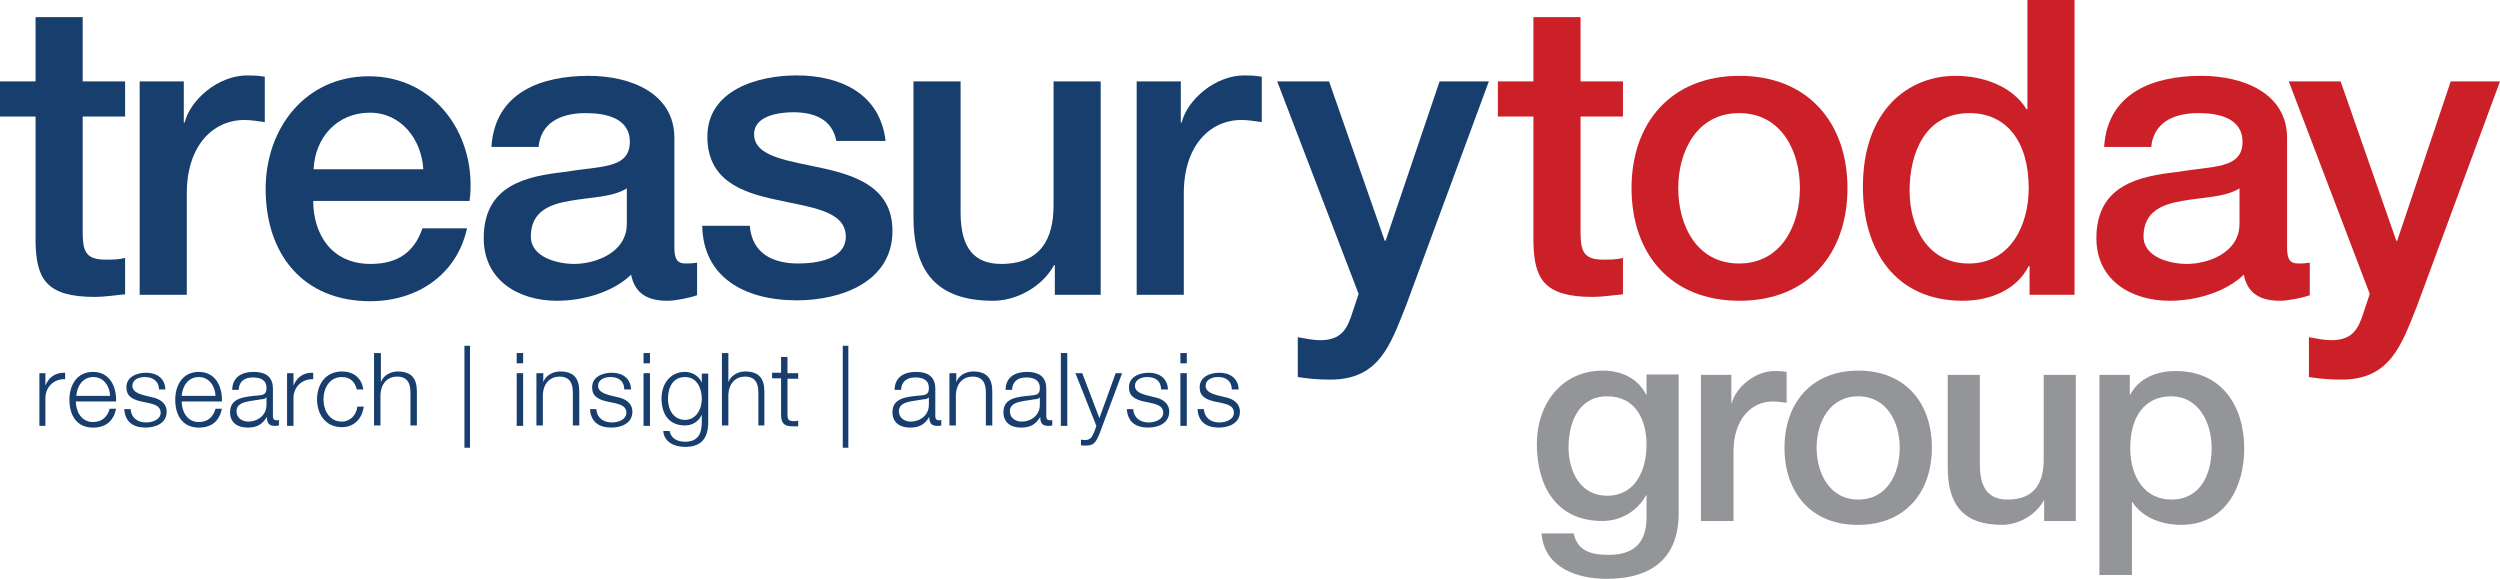 <svg xmlns="http://www.w3.org/2000/svg" xmlns:xlink="http://www.w3.org/1999/xlink" id="Layer_1" x="0px" y="0px" viewBox="0 0 583.5 135.2" style="enable-background:new 0 0 583.5 135.2;" xml:space="preserve"><style type="text/css">	.st0{fill:#173E6D;}	.st1{fill:#CC2029;}	.st2{fill:#939598;}</style><g id="treasurytoday_4_">	<g>		<path class="st0" d="M0,19h8.3V4h11V19h9.9v8.2h-9.9v26.6c0,4.5,0.4,6.8,5.3,6.8c1.5,0,3.1,0,4.6-0.4v8.5    c-2.4,0.2-4.7,0.6-7.1,0.6c-11.5,0-13.6-4.4-13.8-12.7V27.2H0V19z"></path>		<path class="st0" d="M32.6,19h10.3v9.6h0.2c1.3-5.3,7.8-11,14.6-11c2.5,0,3.2,0.2,4.1,0.3v10.6c-1.5-0.2-3.2-0.5-4.7-0.5    c-7.5,0-13.5,6.1-13.5,17.1v23.7h-11V19z"></path>		<path class="st0" d="M73.1,46.8c0,7.8,4.2,14.8,13.4,14.8c6.4,0,10.2-2.8,12.1-8.3h10.4c-2.4,10.9-11.7,17-22.6,17    c-15.6,0-24.4-10.9-24.4-26.2c0-14.2,9.3-26.3,24.1-26.3c15.7,0,25.4,14.2,23.5,29.1H73.1z M98.8,39.5    c-0.4-6.9-5.1-13.2-12.5-13.2c-7.6,0-12.8,5.8-13.1,13.2H98.8z"></path>		<path class="st0" d="M157.4,57.7c0,2.7,0.6,3.8,2.6,3.8c0.7,0,1.5,0,2.7-0.2v7.6c-1.6,0.6-5.1,1.3-6.9,1.3c-4.4,0-7.6-1.5-8.5-6.1    c-4.3,4.2-11.4,6.1-17.3,6.1c-9,0-17.1-4.8-17.1-14.6c0-12.4,9.9-14.5,19.2-15.5c7.9-1.4,14.9-0.6,14.9-7c0-5.7-5.9-6.7-10.3-6.7    c-6.2,0-10.5,2.5-11,7.9h-11c0.8-12.8,11.7-16.6,22.7-16.6c9.7,0,20,4,20,14.5V57.7z M146.4,43.9c-3.4,2.2-8.7,2.1-13.5,3    c-4.7,0.8-9,2.5-9,8.3c0,4.9,6.3,6.4,10.1,6.4c4.8,0,12.3-2.5,12.3-9.4V43.9z"></path>		<path class="st0" d="M175,52.8c0.6,6.4,5.4,8.7,11.3,8.7c4.1,0,11.4-0.9,11.1-6.6c-0.3-5.8-8.3-6.5-16.3-8.3    c-8.1-1.7-16-4.6-16-14.7c0-10.9,11.8-14.3,20.8-14.3c10.2,0,19.5,4.2,20.8,15.3h-11.5c-1-5.2-5.3-6.7-10.1-6.7    c-3.2,0-9.1,0.8-9.1,5.1c0,5.4,8.1,6.2,16.2,8c8,1.8,16.1,4.7,16.1,14.6c0,11.9-12,16.2-22.3,16.2c-12.5,0-21.9-5.6-22.1-17.4H175    z"></path>		<path class="st0" d="M257,68.8h-10.8v-6.9h-0.2c-2.7,5-8.7,8.3-14.2,8.3c-13,0-18.6-6.6-18.6-19.6V19h11v30.6c0,8.8,3.6,12,9.5,12    c9.2,0,12.2-5.9,12.2-13.6V19h11V68.8z"></path>		<path class="st0" d="M265.3,19h10.3v9.6h0.2c1.3-5.3,7.8-11,14.6-11c2.5,0,3.2,0.2,4.1,0.3v10.6c-1.5-0.2-3.2-0.5-4.7-0.5    c-7.5,0-13.5,6.1-13.5,17.1v23.7h-11V19z"></path>		<path class="st0" d="M298.1,19h12.1l13,37.2h0.2L336,19h11.5l-19.4,52.5c-3.6,9-6.2,17.1-17.6,17.1c-2.6,0-5.1-0.2-7.6-0.6v-9.3    c1.7,0.3,3.5,0.7,5.2,0.7c5.1,0,6.4-2.7,7.7-6.9l1.3-3.9L298.1,19z"></path>	</g>	<g>		<path class="st1" d="M349.6,19h8.3V4h11V19h9.9v8.2h-9.9v26.6c0,4.5,0.4,6.8,5.3,6.8c1.5,0,3.1,0,4.6-0.4v8.5    c-2.4,0.2-4.7,0.6-7.1,0.6c-11.5,0-13.6-4.4-13.8-12.7V27.2h-8.3V19z"></path>		<path class="st1" d="M380.8,43.9c0-15.2,9.2-26.2,25.2-26.2c16,0,25.2,11,25.2,26.2c0,15.3-9.2,26.3-25.2,26.3    C389.9,70.2,380.8,59.2,380.8,43.9z M420.1,43.9c0-8.6-4.3-17.5-14.2-17.5s-14.2,9-14.2,17.5c0,8.7,4.3,17.6,14.2,17.6    S420.1,52.5,420.1,43.9z"></path>		<path class="st1" d="M484.1,68.8h-10.4v-6.7h-0.2c-2.9,5.7-9.2,8.1-15.4,8.1c-15.7,0-23.3-11.7-23.3-26.6    c0-18,10.7-25.9,21.6-25.9c6.3,0,13.2,2.3,16.6,7.8h0.2V0h11V68.8z M459.5,61.5c9.8,0,14-9,14-17.6c0-11-5.3-17.5-13.8-17.5    c-10.3,0-14,9.2-14,18.1C445.7,53,449.9,61.5,459.5,61.5z"></path>		<path class="st1" d="M533.8,57.7c0,2.7,0.6,3.8,2.6,3.8c0.7,0,1.5,0,2.7-0.2v7.6c-1.6,0.6-5.1,1.3-6.9,1.3c-4.4,0-7.6-1.5-8.5-6.1    c-4.3,4.2-11.4,6.1-17.3,6.1c-9,0-17.1-4.8-17.1-14.6c0-12.4,9.9-14.5,19.2-15.5c7.9-1.4,14.9-0.6,14.9-7c0-5.7-5.9-6.7-10.3-6.7    c-6.2,0-10.5,2.5-11,7.9h-11c0.8-12.8,11.7-16.6,22.7-16.6c9.7,0,20,4,20,14.5V57.7z M522.8,43.9c-3.4,2.2-8.7,2.1-13.5,3    c-4.7,0.8-9,2.5-9,8.3c0,4.9,6.3,6.4,10.1,6.4c4.8,0,12.3-2.5,12.3-9.4V43.9z"></path>		<path class="st1" d="M534.2,19h12.1l13,37.2h0.2L572,19h11.5l-19.4,52.5c-3.6,9-6.2,17.1-17.6,17.1c-2.6,0-5.1-0.2-7.6-0.6v-9.3    c1.7,0.3,3.5,0.7,5.2,0.7c5.1,0,6.4-2.7,7.7-6.9l1.3-3.9L534.2,19z"></path>	</g></g><g>	<path class="st2" d="M391.8,119.8c0,10.2-6,15.3-16.8,15.3c-6.9,0-14.6-2.6-15.2-10.6h7.5c0.9,4.3,4.4,5,8.2,5   c6.1,0,8.8-3.1,8.8-8.7v-5.2h-0.1c-2.1,3.8-6,6-10.2,6c-10.8,0-15.3-8.2-15.3-18c0-9.2,5.7-17.1,15.4-17.1c4.3,0,8.2,1.8,10.1,5.6   h0.1v-4.7h7.5V119.8z M384.3,103.8c0-5.9-2.6-11.3-9.2-11.3c-6.7,0-9,6.2-9,11.9c0,5.6,2.7,11.3,9,11.3   C381.8,115.7,384.3,109.6,384.3,103.8z"></path>	<path class="st2" d="M397,87.5h7.1v6.6h0.1c0.9-3.6,5.3-7.5,10-7.5c1.7,0,2.2,0.1,2.8,0.2V94c-1.1-0.1-2.2-0.3-3.2-0.3   c-5.1,0-9.2,4.2-9.2,11.7v16.2H397V87.5z"></path>	<path class="st2" d="M416.5,104.5c0-10.4,6.3-18,17.2-18c11,0,17.2,7.5,17.2,18c0,10.5-6.3,18-17.2,18   C422.8,122.6,416.5,115,416.5,104.5z M443.4,104.5c0-5.9-3-12-9.7-12c-6.7,0-9.7,6.1-9.7,12c0,5.9,3,12.1,9.7,12.1   C440.5,116.6,443.4,110.5,443.4,104.5z"></path>	<path class="st2" d="M484.5,121.6h-7.4v-4.8H477c-1.8,3.4-5.9,5.7-9.7,5.7c-8.9,0-12.7-4.5-12.7-13.4V87.5h7.5v20.9   c0,6,2.4,8.2,6.5,8.2c6.3,0,8.4-4,8.4-9.3V87.5h7.5V121.6z"></path>	<path class="st2" d="M490,87.5h7.1v4.6h0.1c2.1-3.9,6.2-5.5,10.6-5.5c10.8,0,16,8.2,16,18.1c0,9.2-4.6,17.8-14.7,17.8   c-4.4,0-9-1.6-11.4-5.3h-0.1v17H490V87.5z M506.8,92.5c-6.3,0-9.6,4.8-9.6,12.1c0,6.9,3.5,12,9.6,12c6.9,0,9.4-6.1,9.4-12   C516.2,98.4,513,92.5,506.8,92.5z"></path></g><g>	<path class="st0" d="M9.2,87.1h1.4V90h0c0.8-2,2.4-3.1,4.6-3v1.5c-2.7-0.1-4.6,1.9-4.6,4.4v6.5H9.2V87.1z"></path>	<path class="st0" d="M17.7,93.7c0,2.2,1.2,4.8,4,4.8c2.2,0,3.4-1.3,3.9-3.1h1.5c-0.6,2.8-2.3,4.4-5.4,4.4c-3.9,0-5.5-3-5.5-6.5   c0-3.2,1.6-6.5,5.5-6.5c3.9,0,5.5,3.4,5.4,6.9H17.7z M25.7,92.4c-0.1-2.3-1.5-4.4-3.9-4.4c-2.5,0-3.8,2.1-4,4.4H25.7z"></path>	<path class="st0" d="M37.1,90.7C37,88.9,35.6,88,33.8,88c-1.3,0-2.9,0.5-2.9,2.1c0,1.3,1.5,1.8,2.5,2.1l2,0.5   c1.7,0.3,3.5,1.3,3.5,3.4c0,2.7-2.6,3.7-4.9,3.7c-2.9,0-4.8-1.3-5-4.3h1.5c0.1,2,1.6,3.1,3.6,3.1c1.4,0,3.4-0.6,3.4-2.3   c0-1.4-1.3-1.9-2.7-2.2l-1.9-0.4c-2-0.5-3.4-1.2-3.4-3.3c0-2.5,2.5-3.4,4.6-3.4c2.5,0,4.4,1.3,4.5,3.9H37.1z"></path>	<path class="st0" d="M42.4,93.7c0,2.2,1.2,4.8,4,4.8c2.2,0,3.4-1.3,3.9-3.1h1.5c-0.6,2.8-2.3,4.4-5.4,4.4c-3.9,0-5.5-3-5.5-6.5   c0-3.2,1.6-6.5,5.5-6.5c3.9,0,5.5,3.4,5.4,6.9H42.4z M50.3,92.4c-0.1-2.3-1.5-4.4-3.9-4.4c-2.5,0-3.8,2.1-4,4.4H50.3z"></path>	<path class="st0" d="M54.2,90.9c0.1-2.9,2.2-4.1,5-4.1c2.2,0,4.5,0.7,4.5,3.9v6.5c0,0.6,0.3,0.9,0.9,0.9c0.2,0,0.4,0,0.5-0.1v1.3   c-0.3,0.1-0.6,0.1-1,0.1c-1.5,0-1.8-0.9-1.8-2.1h0c-1,1.6-2.1,2.5-4.5,2.5c-2.3,0-4.1-1.1-4.1-3.6c0-3.4,3.4-3.6,6.6-3.9   c1.2-0.1,1.9-0.3,1.9-1.7c0-2-1.5-2.5-3.2-2.5c-1.9,0-3.2,0.9-3.3,2.9H54.2z M62.2,92.7L62.2,92.7c-0.2,0.4-0.9,0.5-1.3,0.5   c-2.5,0.5-5.7,0.4-5.7,2.8c0,1.5,1.3,2.4,2.7,2.4c2.3,0,4.3-1.5,4.3-3.9V92.7z"></path>	<path class="st0" d="M67.1,87.1h1.4V90h0c0.8-2,2.4-3.1,4.6-3v1.5c-2.7-0.1-4.6,1.9-4.6,4.4v6.5h-1.5V87.1z"></path>	<path class="st0" d="M83.3,91c-0.4-1.8-1.5-3-3.5-3c-2.9,0-4.3,2.6-4.3,5.2s1.4,5.2,4.3,5.2c1.9,0,3.4-1.5,3.6-3.5h1.5   c-0.4,2.9-2.3,4.8-5.1,4.8c-3.8,0-5.8-3-5.8-6.5c0-3.5,2-6.5,5.8-6.5c2.6,0,4.6,1.4,5,4.2H83.3z"></path>	<path class="st0" d="M87.4,82.4h1.5v6.8h0c0.5-1.5,2.2-2.5,3.9-2.5c3.4,0,4.5,1.8,4.5,4.7v7.9h-1.5v-7.7c0-2.1-0.7-3.7-3.1-3.7   c-2.4,0-3.8,1.8-3.9,4.2v7.2h-1.5V82.4z"></path>	<path class="st0" d="M108.4,80.7h1.3v23.8h-1.3V80.7z"></path>	<path class="st0" d="M120.6,82.4h1.5v2.4h-1.5V82.4z M120.6,87.1h1.5v12.3h-1.5V87.1z"></path>	<path class="st0" d="M125.3,87.1h1.5v2.1h0c0.5-1.5,2.2-2.5,3.9-2.5c3.4,0,4.5,1.8,4.5,4.7v7.9h-1.5v-7.7c0-2.1-0.7-3.7-3.1-3.7   c-2.4,0-3.8,1.8-3.9,4.2v7.2h-1.5V87.1z"></path>	<path class="st0" d="M145.7,90.7c-0.1-1.9-1.5-2.7-3.2-2.7c-1.3,0-2.9,0.5-2.9,2.1c0,1.3,1.5,1.8,2.5,2.1l2,0.5   c1.7,0.3,3.5,1.3,3.5,3.4c0,2.7-2.6,3.7-4.9,3.7c-2.9,0-4.8-1.3-5-4.3h1.5c0.1,2,1.6,3.1,3.6,3.1c1.4,0,3.4-0.6,3.4-2.3   c0-1.4-1.3-1.9-2.7-2.2l-1.9-0.4c-2-0.5-3.4-1.2-3.4-3.3c0-2.5,2.5-3.4,4.6-3.4c2.5,0,4.4,1.3,4.5,3.9H145.7z"></path>	<path class="st0" d="M150.2,82.4h1.5v2.4h-1.5V82.4z M150.2,87.1h1.5v12.3h-1.5V87.1z"></path>	<path class="st0" d="M165.3,98.4c0,3.7-1.4,5.9-5.4,5.9c-2.5,0-4.9-1.1-5.1-3.7h1.5c0.3,1.8,1.9,2.5,3.6,2.5c2.8,0,3.9-1.6,3.9-4.6   v-1.7h0c-0.7,1.5-2.1,2.5-3.9,2.5c-3.9,0-5.5-2.8-5.5-6.3c0-3.4,2-6.2,5.5-6.2c1.8,0,3.3,1.1,3.9,2.5h0v-2.1h1.5V98.4z M163.8,93.1   c0-2.4-1.1-5.1-3.9-5.1c-2.9,0-4,2.5-4,5.1c0,2.5,1.3,4.9,4,4.9C162.4,98,163.8,95.6,163.8,93.1z"></path>	<path class="st0" d="M168.5,82.4h1.5v6.8h0c0.5-1.5,2.2-2.5,3.9-2.5c3.4,0,4.5,1.8,4.5,4.7v7.9H177v-7.7c0-2.1-0.7-3.7-3.1-3.7   c-2.4,0-3.8,1.8-3.9,4.2v7.2h-1.5V82.4z"></path>	<path class="st0" d="M183.8,87.1h2.5v1.3h-2.5v8.3c0,1,0.1,1.5,1.2,1.6c0.4,0,0.9,0,1.3-0.1v1.3c-0.5,0-0.9,0-1.3,0   c-2,0-2.7-0.7-2.7-2.8v-8.4h-2.1v-1.3h2.1v-3.7h1.5V87.1z"></path>	<path class="st0" d="M196.7,80.7h1.3v23.8h-1.3V80.7z"></path>	<path class="st0" d="M208.8,90.9c0.1-2.9,2.2-4.1,5-4.1c2.2,0,4.5,0.7,4.5,3.9v6.5c0,0.6,0.3,0.9,0.9,0.9c0.2,0,0.4,0,0.5-0.1v1.3   c-0.3,0.1-0.6,0.1-1,0.1c-1.5,0-1.8-0.9-1.8-2.1h0c-1,1.6-2.1,2.5-4.5,2.5c-2.3,0-4.1-1.1-4.1-3.6c0-3.4,3.4-3.6,6.6-3.9   c1.2-0.1,1.9-0.3,1.9-1.7c0-2-1.5-2.5-3.2-2.5c-1.9,0-3.2,0.9-3.3,2.9H208.8z M216.8,92.7L216.8,92.7c-0.2,0.4-0.9,0.5-1.3,0.5   c-2.5,0.5-5.7,0.4-5.7,2.8c0,1.5,1.3,2.4,2.7,2.4c2.3,0,4.3-1.5,4.3-3.9V92.7z"></path>	<path class="st0" d="M221.7,87.1h1.5v2.1h0c0.5-1.5,2.2-2.5,3.9-2.5c3.4,0,4.5,1.8,4.5,4.7v7.9h-1.5v-7.7c0-2.1-0.7-3.7-3.1-3.7   c-2.4,0-3.8,1.8-3.9,4.2v7.2h-1.5V87.1z"></path>	<path class="st0" d="M234.7,90.9c0.1-2.9,2.2-4.1,5-4.1c2.2,0,4.5,0.7,4.5,3.9v6.5c0,0.6,0.3,0.9,0.9,0.9c0.2,0,0.4,0,0.5-0.1v1.3   c-0.3,0.1-0.6,0.1-1,0.1c-1.5,0-1.8-0.9-1.8-2.1h0c-1,1.6-2.1,2.5-4.5,2.5c-2.3,0-4.1-1.1-4.1-3.6c0-3.4,3.4-3.6,6.6-3.9   c1.2-0.1,1.9-0.3,1.9-1.7c0-2-1.5-2.5-3.2-2.5c-1.9,0-3.2,0.9-3.3,2.9H234.7z M242.7,92.7L242.7,92.7c-0.2,0.4-0.9,0.5-1.3,0.5   c-2.5,0.5-5.7,0.4-5.7,2.8c0,1.5,1.3,2.4,2.7,2.4c2.3,0,4.3-1.5,4.3-3.9V92.7z"></path>	<path class="st0" d="M247.6,82.4h1.5v17h-1.5V82.4z"></path>	<path class="st0" d="M251,87.1h1.6l4,10.5l3.8-10.5h1.5l-5.3,14.2c-0.9,2.1-1.4,2.7-3.2,2.7c-0.6,0-0.9,0-1.1-0.1v-1.3   c0.4,0.1,0.7,0.1,1,0.1c1.3,0,1.6-0.8,2.1-1.9l0.5-1.4L251,87.1z"></path>	<path class="st0" d="M271,90.7c-0.1-1.9-1.5-2.7-3.2-2.7c-1.3,0-2.9,0.5-2.9,2.1c0,1.3,1.5,1.8,2.5,2.1l2,0.5   c1.7,0.3,3.5,1.3,3.5,3.4c0,2.7-2.6,3.7-4.9,3.7c-2.9,0-4.8-1.3-5-4.3h1.5c0.1,2,1.6,3.1,3.6,3.1c1.4,0,3.4-0.6,3.4-2.3   c0-1.4-1.3-1.9-2.7-2.2l-1.9-0.4c-2-0.5-3.4-1.2-3.4-3.3c0-2.5,2.5-3.4,4.6-3.4c2.5,0,4.4,1.3,4.5,3.9H271z"></path>	<path class="st0" d="M275.5,82.4h1.5v2.4h-1.5V82.4z M275.5,87.1h1.5v12.3h-1.5V87.1z"></path>	<path class="st0" d="M287.5,90.7c-0.1-1.9-1.5-2.7-3.2-2.7c-1.3,0-2.9,0.5-2.9,2.1c0,1.3,1.5,1.8,2.5,2.1l2,0.5   c1.7,0.3,3.5,1.3,3.5,3.4c0,2.7-2.6,3.7-4.9,3.7c-2.9,0-4.8-1.3-5-4.3h1.5c0.1,2,1.6,3.1,3.6,3.1c1.4,0,3.4-0.6,3.4-2.3   c0-1.4-1.3-1.9-2.7-2.2l-1.9-0.4c-2-0.5-3.4-1.2-3.4-3.3c0-2.5,2.5-3.4,4.6-3.4c2.5,0,4.4,1.3,4.5,3.9H287.5z"></path></g></svg>